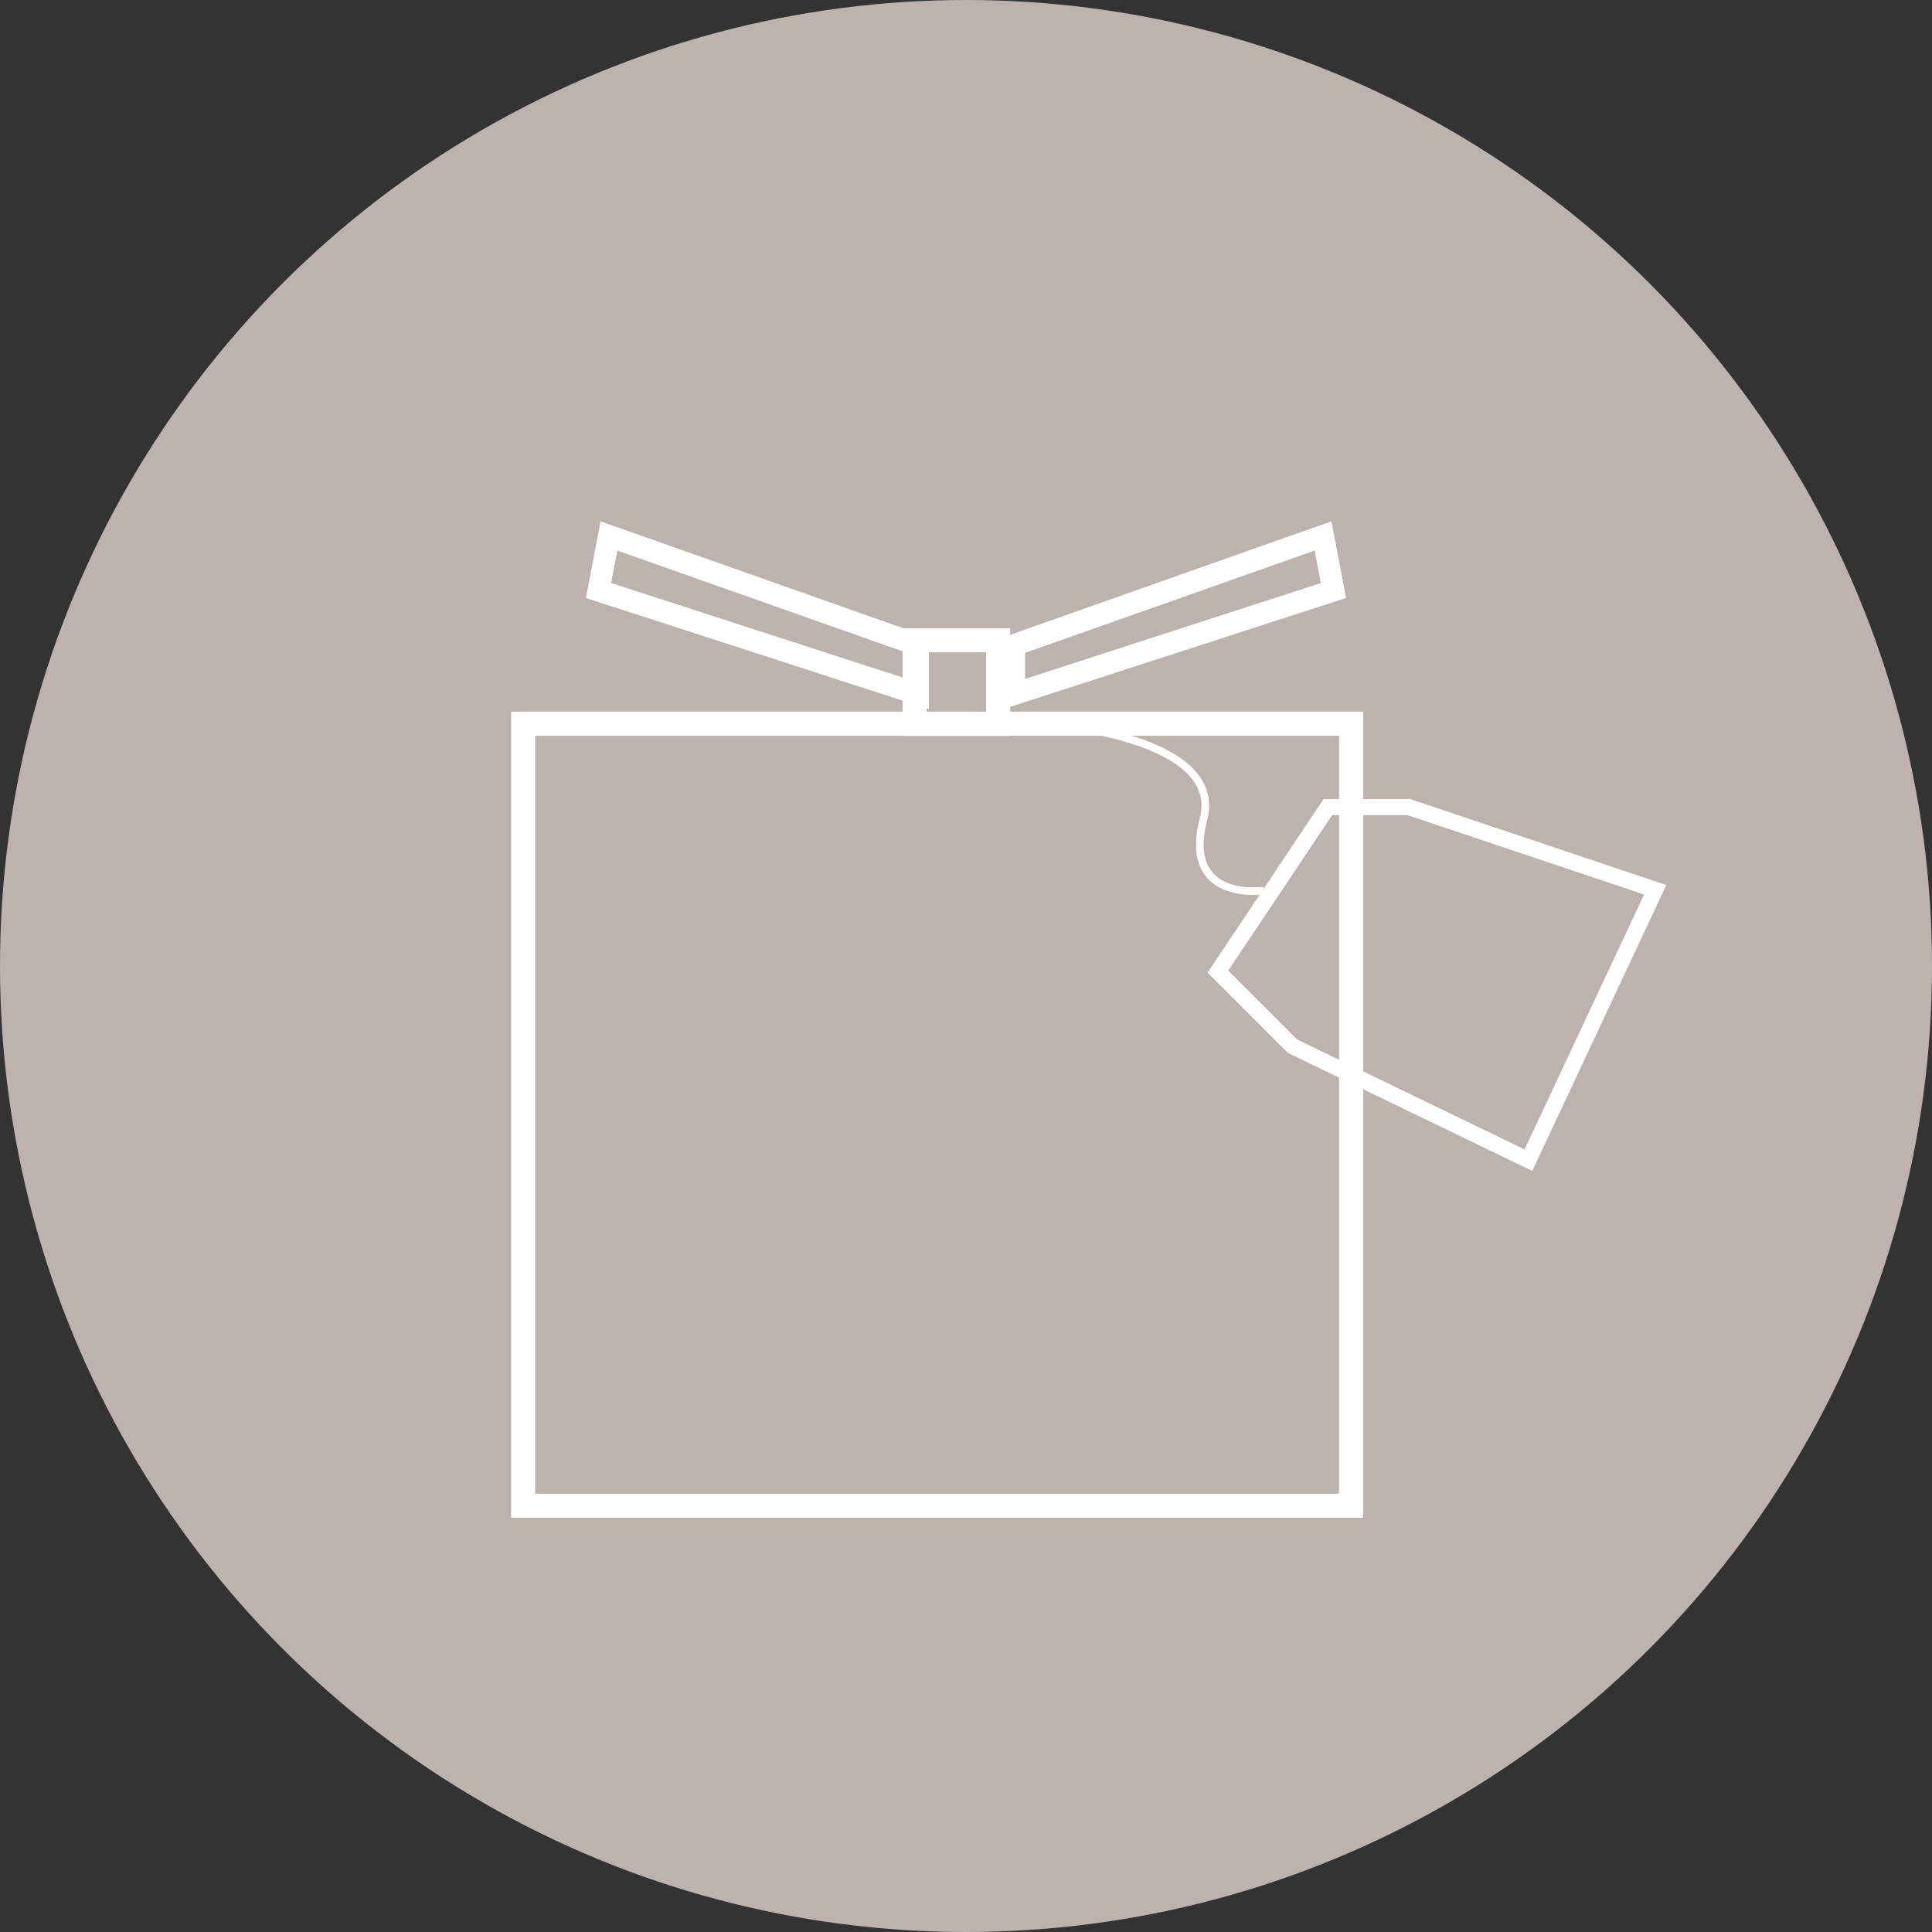 <svg height="3.3in" viewBox="0 0 240.8 240.8" width="3.3in" xmlns="http://www.w3.org/2000/svg"><rect x="0" y="0" width="240.8" height="240.8" fill="#333333" stroke="none"/><circle cx="120.4" cy="120.4" fill="#beb2af" r="120.4"/><g fill="none" stroke="#fff" stroke-miterlimit="10"><path d="m65.2 90.2h103.2v97.47h-103.2z" stroke-width="3"/><path d="m130.4 90.2s22.3 1.5 19.6 11.9 7.5 8.9 7.5 8.9" stroke-width=".95"/><path d="m151.8 121.1 13.7-20.5h10.1l30.7 10.3-15.8 33.7-29.4-14.2z" stroke-width="2"/><path d="m114.4 80.4-38.5-13.6-1.3 6.8 39.8 12.9z" stroke-width="2.74"/><path d="m126.4 80.4 38.5-13.6 1.3 6.8-39.8 12.9z" stroke-width="2.74"/><path d="m114 79.8h10.4v10.43h-10.4z" stroke-width="3"/></g></svg>